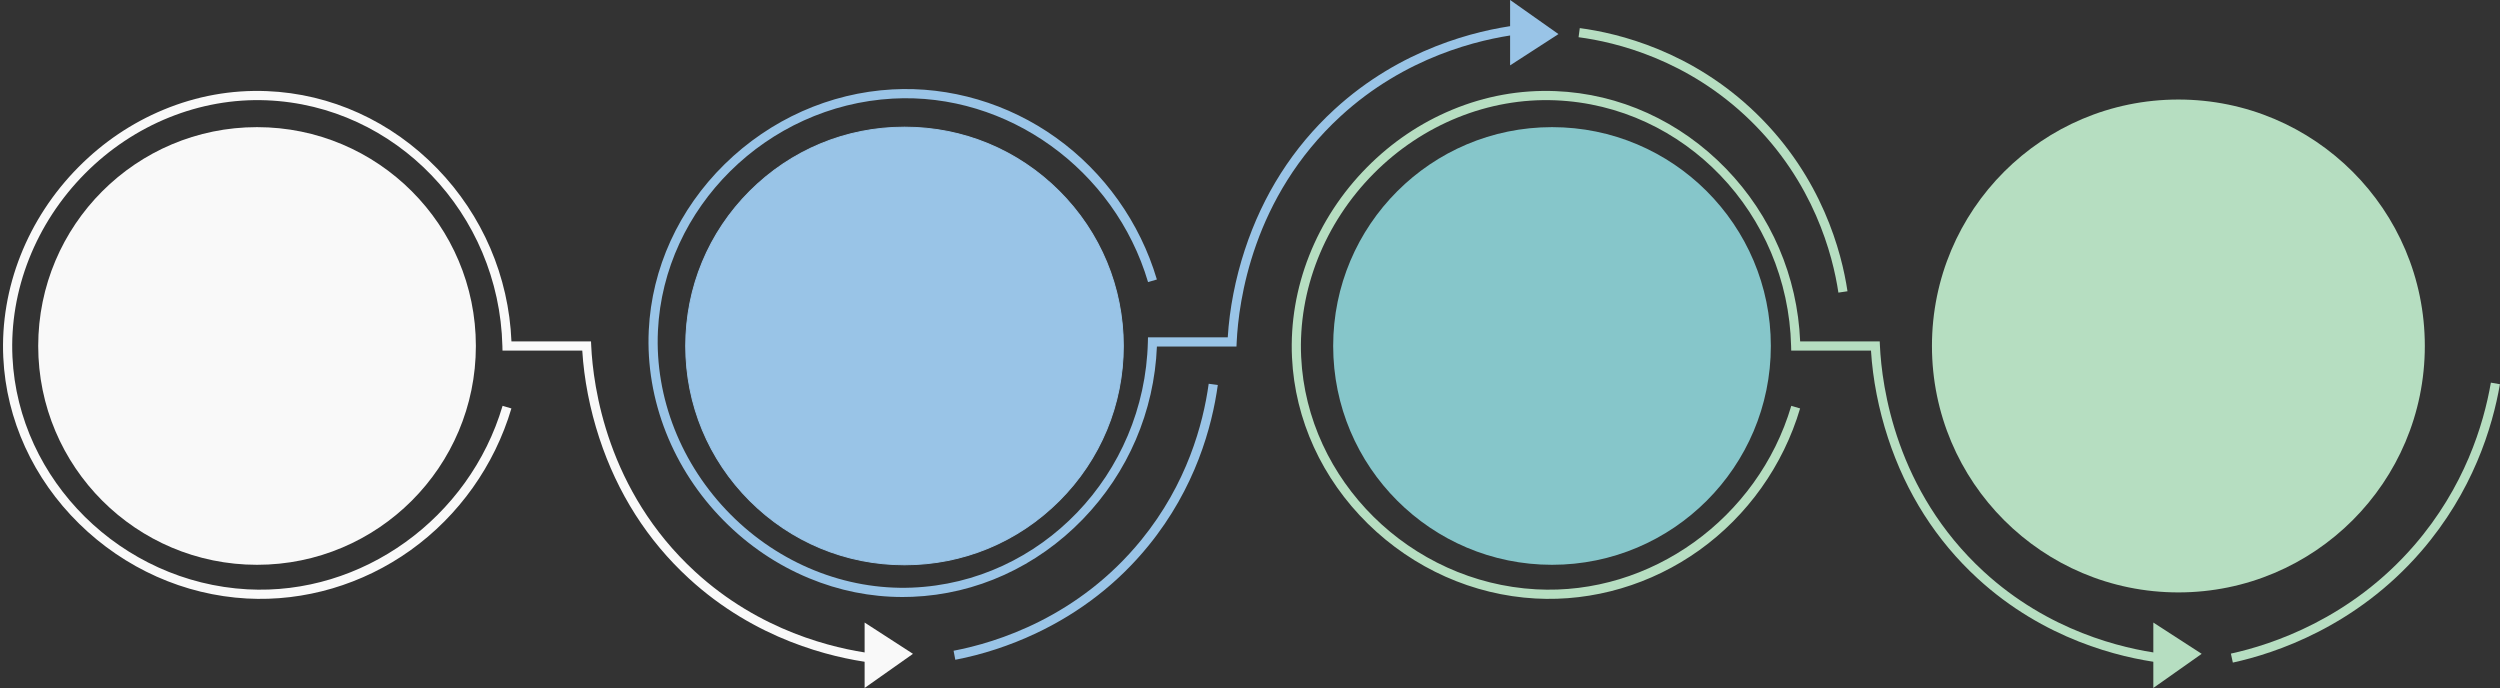 <?xml version="1.0" encoding="UTF-8" standalone="no"?><svg xmlns="http://www.w3.org/2000/svg" xmlns:xlink="http://www.w3.org/1999/xlink" fill="#000000" height="748.5" preserveAspectRatio="xMidYMid meet" version="1" viewBox="138.5 1125.8 2719.8 748.5" width="2719.8" zoomAndPan="magnify"><rect x="138.5" y="1125.8" width="2719.8" height="748.5" fill="#333333" stroke="none"/><g><g id="change1_2"><circle cx="418.14" cy="1502.19" fill="#f9f9f9" r="238.07"/></g><g><g id="change2_3"><circle cx="1122.55" cy="1502.19" fill="#99c4e7" r="238.07"/></g><g id="change2_2"><path d="M1122.55,1740.76c-63.72,0-123.63-24.82-168.69-69.88c-45.06-45.06-69.87-104.97-69.87-168.69 c0-63.72,24.82-123.63,69.87-168.69c45.06-45.06,104.97-69.87,168.69-69.87s123.63,24.82,168.69,69.87s69.87,104.97,69.87,168.69 s-24.82,123.63-69.87,168.69C1246.18,1715.94,1186.27,1740.76,1122.55,1740.76z M1122.55,1264.62 c-130.99,0-237.57,106.57-237.57,237.57c0,131,106.57,237.57,237.57,237.57s237.57-106.57,237.57-237.57 C1360.12,1371.19,1253.54,1264.62,1122.55,1264.62z" fill="#99c4e7"/></g></g><g id="change3_1"><circle cx="1826.96" cy="1502.19" fill="#86c6ca" r="238.07"/></g><g id="change4_3"><circle cx="2508.41" cy="1502.19" fill="#b6dec1" r="268.1"/></g><g id="change1_1"><path d="M1086.22,1846.72c-42.95-5.61-125.84-24.99-198.43-91.78c-44.85-41.26-77.59-92.63-97.31-152.68 c-10.24-31.17-16.61-63.93-18.52-95.07h-86.78l-0.12-4.88c-3.5-144.34-116.23-261.8-256.64-267.4 c-72.37-2.89-144.33,26.15-197.43,79.68c-53.64,54.06-82.41,126.86-78.93,199.74c6.4,134.09,118.62,245.04,255.47,252.6 c124.68,6.89,241.47-77.08,277.74-199.63l9.59,2.84c-18.35,61.98-57.3,116.76-109.68,154.24 c-52.18,37.34-115.47,56.01-178.2,52.54c-67.97-3.75-132.73-32.64-182.35-81.34c-50.01-49.09-79.33-113.29-82.55-180.77 c-3.61-75.67,26.21-151.21,81.82-207.26c26.84-27.05,57.94-48.03,92.42-62.36c36.09-14.99,73.94-21.81,112.51-20.27 c69.55,2.77,135.39,32.71,185.38,84.3c49.25,50.82,77.8,117.41,80.7,187.97h86.56l0.22,4.77 c2.09,44.55,17.28,157.67,112.87,245.62c70.56,64.92,151.18,83.77,192.96,89.22L1086.22,1846.72z" fill="#f9f9f9"/></g><g id="change1_3"><path d="M1079.14 1806.95L1079.14 1874.24 1131.74 1837.12 1079.14 1803.08z" fill="#f9f9f9"/></g><g id="change4_5"><path d="M2488.24,1846.72c-42.95-5.61-125.84-24.99-198.43-91.78c-44.85-41.26-77.59-92.63-97.31-152.68 c-10.23-31.17-16.61-63.93-18.52-95.07h-86.78l-0.12-4.88c-3.5-144.34-116.23-261.8-256.65-267.4 c-72.37-2.89-144.33,26.15-197.43,79.68c-53.64,54.06-82.41,126.86-78.93,199.74c6.4,134.09,118.62,245.04,255.47,252.6 c124.66,6.89,241.47-77.08,277.74-199.63l9.59,2.84c-18.34,61.98-57.3,116.76-109.68,154.24 c-52.18,37.34-115.47,56.01-178.2,52.54c-67.97-3.75-132.73-32.64-182.35-81.34c-50.01-49.09-79.33-113.29-82.55-180.77 c-3.61-75.67,26.21-151.21,81.82-207.26c26.84-27.05,57.94-48.03,92.42-62.36c36.09-14.99,73.94-21.81,112.51-20.27 c69.55,2.77,135.39,32.71,185.38,84.3c49.25,50.82,77.8,117.41,80.7,187.97h86.56l0.22,4.77 c2.09,44.55,17.28,157.68,112.87,245.62c70.56,64.92,151.18,83.77,192.96,89.22L2488.24,1846.72z" fill="#b6dec1"/></g><g id="change4_2"><path d="M2481.15 1806.95L2481.15 1874.24 2533.75 1837.12 2481.15 1803.08z" fill="#b6dec1"/></g><g id="change2_5"><path d="M1120.41,1775.29c-34.88,0-69.1-6.88-101.87-20.48c-34.48-14.32-65.58-35.3-92.42-62.36 c-55.61-56.04-85.43-131.59-81.82-207.26c3.22-67.48,32.54-131.68,82.55-180.77c49.62-48.7,114.38-77.59,182.35-81.34 c62.73-3.46,126.02,15.19,178.2,52.54c52.38,37.49,91.34,92.27,109.68,154.24l-9.59,2.84 c-36.28-122.56-153.08-206.5-277.74-199.63c-136.85,7.56-249.07,118.51-255.47,252.6c-3.48,72.88,25.29,145.68,78.93,199.74 c53.11,53.52,125.07,82.56,197.43,79.68c140.41-5.6,253.14-123.06,256.65-267.4l0.12-4.88h86.78c1.91-31.14,8.29-63.9,18.52-95.07 c19.72-60.05,52.46-111.42,97.31-152.68c72.59-66.79,155.48-86.17,198.43-91.78l1.29,9.92c-41.78,5.46-122.4,24.3-192.96,89.22 c-95.59,87.95-110.78,201.07-112.87,245.62l-0.22,4.77h-86.56c-2.9,70.56-31.45,137.15-80.71,187.97 c-49.99,51.59-115.83,81.52-185.38,84.3C1127.5,1775.22,1123.95,1775.29,1120.41,1775.29z" fill="#99c4e7"/></g><g id="change2_1"><path d="M1781.37 1193.05L1781.37 1125.76 1833.97 1162.88 1781.37 1196.92z" fill="#99c4e7"/></g><g id="change2_4"><path d="M1177.79,1843.58l-1.87-9.82c46.95-8.96,135.93-36.55,204.36-120.71c49.56-60.96,67.15-125.97,73.18-169.76 l9.91,1.36c-6.2,45.06-24.31,111.95-75.33,174.71c-32.97,40.55-74.29,72.71-122.83,95.6 C1237.37,1828.08,1207.14,1837.98,1177.79,1843.58z" fill="#99c4e7"/></g><g id="change4_1"><path d="M2138.53,1444.14c-6.13-41.08-26.75-120.05-96-187.44c-68.09-66.25-146.19-85.08-186.67-90.41l1.3-9.91 c41.72,5.49,122.18,24.89,192.34,93.16c71.36,69.43,92.61,150.8,98.92,193.13L2138.53,1444.14z" fill="#b6dec1"/></g><g id="change4_4"><path d="M2567.65,1846.64l-2.13-9.77c44.88-9.78,130.46-38.08,199.43-117.76c54.6-63.08,75.5-131.09,83.42-177.03 l9.85,1.7c-8.14,47.19-29.61,117.05-85.72,181.88C2701.65,1807.53,2613.74,1836.6,2567.65,1846.64z" fill="#b6dec1"/></g></g></svg>
